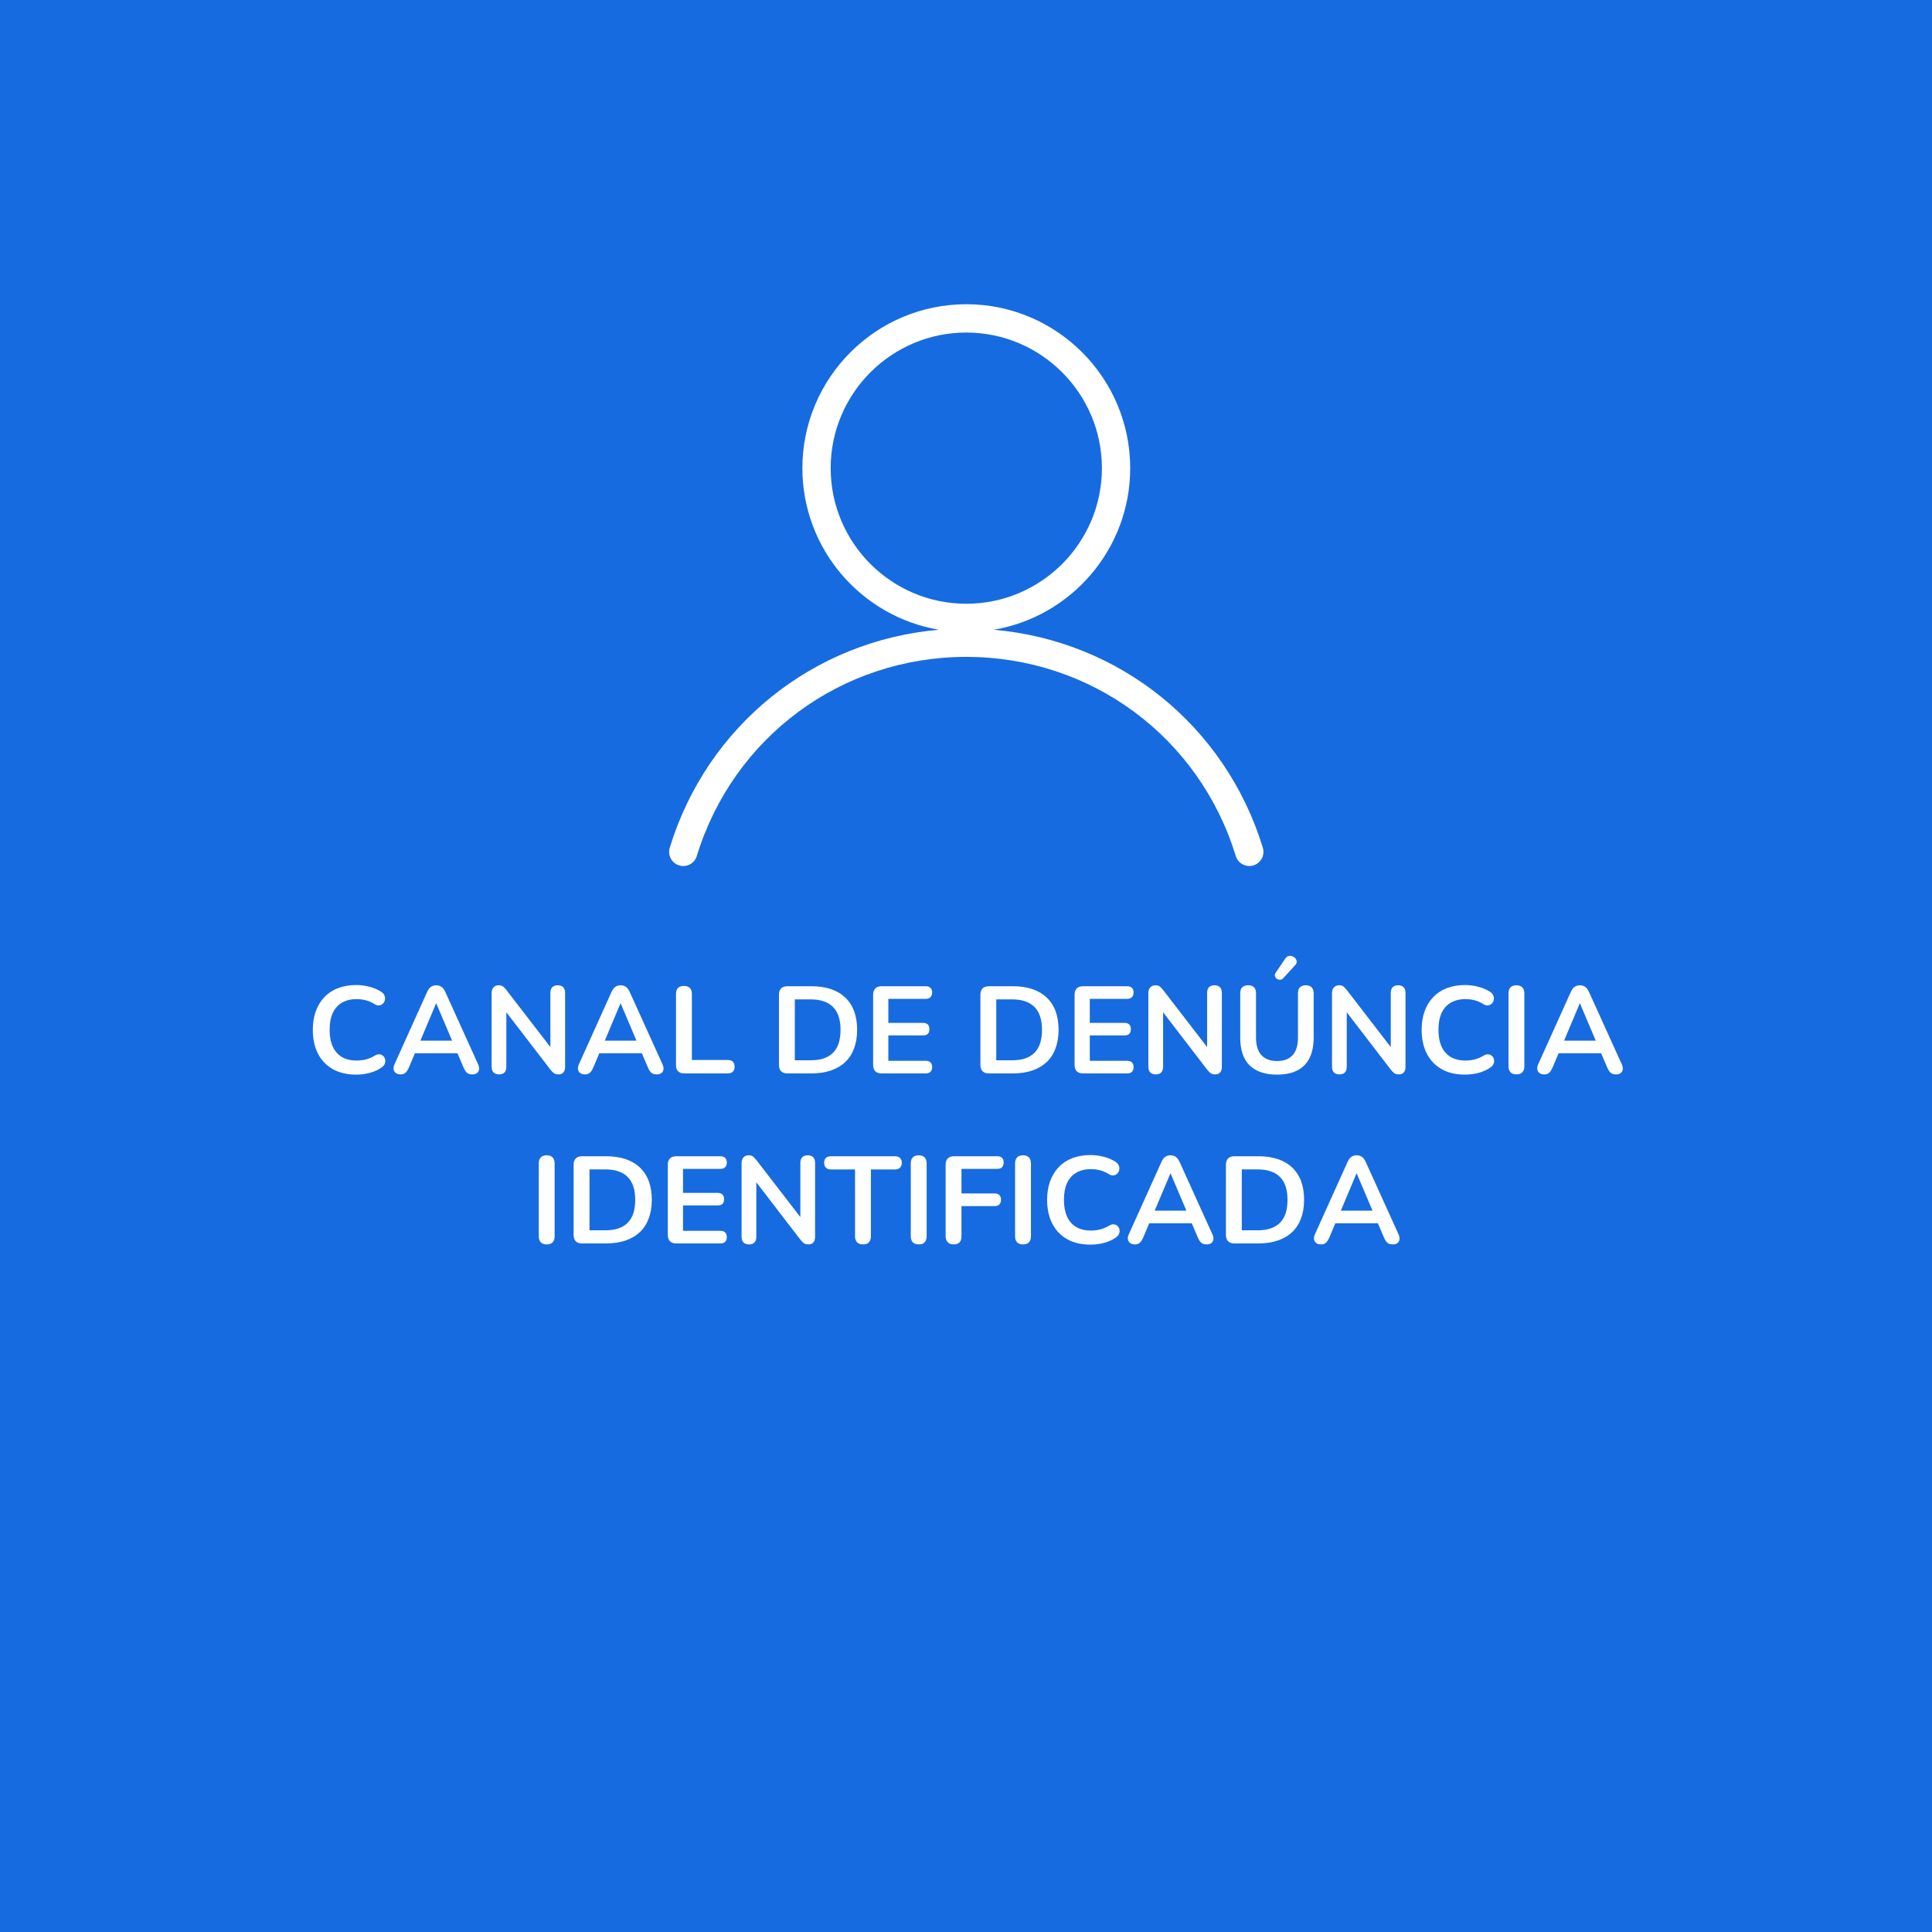 <svg version="1.0" preserveAspectRatio="xMidYMid meet" height="500" viewBox="0 0 375 375" zoomAndPan="magnify" width="500" xmlns:xlink="http://www.w3.org/1999/xlink" xmlns="http://www.w3.org/2000/svg"><defs><g></g><clipPath id="edd2ef7a69"><path clip-rule="nonzero" d="M 129.148 59.051 L 246 59.051 L 246 168.551 L 129.148 168.551 Z M 129.148 59.051"></path></clipPath></defs><rect fill-opacity="1" height="450" y="-37.5" fill="#ffffff" width="450" x="-37.5"></rect><rect fill-opacity="1" height="450" y="-37.5" fill="#176be0" width="450" x="-37.5"></rect><g clip-path="url(#edd2ef7a69)"><path fill-rule="nonzero" fill-opacity="1" d="M 245.113 164.539 C 237.848 140.812 217.234 124.344 192.883 122.234 C 207.898 119.695 219.371 106.598 219.371 90.867 C 219.371 73.324 205.098 59.051 187.555 59.051 C 170.012 59.051 155.742 73.324 155.742 90.867 C 155.742 106.598 167.215 119.695 182.23 122.234 C 157.879 124.344 137.266 140.812 130 164.539 C 129.555 165.992 130.371 167.527 131.82 167.973 C 133.27 168.414 134.809 167.602 135.25 166.148 C 142.328 143.031 163.352 127.5 187.555 127.5 C 211.762 127.5 232.781 143.031 239.859 166.148 C 240.223 167.332 241.309 168.094 242.484 168.094 C 242.754 168.094 243.023 168.055 243.293 167.973 C 244.742 167.527 245.559 165.992 245.113 164.539 Z M 161.234 90.867 C 161.234 76.355 173.043 64.547 187.555 64.547 C 202.07 64.547 213.879 76.355 213.879 90.867 C 213.879 105.383 202.07 117.188 187.555 117.188 C 173.043 117.188 161.234 105.383 161.234 90.867 Z M 161.234 90.867" fill="#ffffff"></path></g><g fill-opacity="1" fill="#ffffff"><g transform="translate(59.42, 208.35)"><g><path d="M 9.719 0.234 C 7.957 0.234 6.445 -0.117 5.188 -0.828 C 3.938 -1.535 2.973 -2.539 2.297 -3.844 C 1.629 -5.156 1.297 -6.695 1.297 -8.469 C 1.297 -9.801 1.488 -11 1.875 -12.062 C 2.258 -13.125 2.812 -14.035 3.531 -14.797 C 4.25 -15.555 5.129 -16.141 6.172 -16.547 C 7.223 -16.953 8.406 -17.156 9.719 -17.156 C 10.602 -17.156 11.469 -17.039 12.312 -16.812 C 13.156 -16.594 13.898 -16.273 14.547 -15.859 C 14.879 -15.648 15.102 -15.395 15.219 -15.094 C 15.332 -14.801 15.352 -14.516 15.281 -14.234 C 15.219 -13.961 15.086 -13.727 14.891 -13.531 C 14.691 -13.344 14.441 -13.234 14.141 -13.203 C 13.848 -13.18 13.523 -13.285 13.172 -13.516 C 12.68 -13.828 12.145 -14.055 11.562 -14.203 C 10.988 -14.348 10.406 -14.422 9.812 -14.422 C 8.676 -14.422 7.719 -14.188 6.938 -13.719 C 6.156 -13.258 5.562 -12.586 5.156 -11.703 C 4.758 -10.828 4.562 -9.75 4.562 -8.469 C 4.562 -7.207 4.758 -6.129 5.156 -5.234 C 5.562 -4.336 6.156 -3.656 6.938 -3.188 C 7.719 -2.727 8.676 -2.5 9.812 -2.5 C 10.426 -2.5 11.023 -2.57 11.609 -2.719 C 12.203 -2.875 12.766 -3.113 13.297 -3.438 C 13.648 -3.645 13.961 -3.734 14.234 -3.703 C 14.516 -3.68 14.75 -3.582 14.938 -3.406 C 15.133 -3.227 15.266 -3.008 15.328 -2.75 C 15.398 -2.488 15.383 -2.219 15.281 -1.938 C 15.188 -1.656 15 -1.41 14.719 -1.203 C 14.07 -0.734 13.305 -0.375 12.422 -0.125 C 11.535 0.113 10.633 0.234 9.719 0.234 Z M 9.719 0.234"></path></g></g></g><g fill-opacity="1" fill="#ffffff"><g transform="translate(75.732, 208.35)"><g><path d="M 2.016 0.188 C 1.629 0.188 1.32 0.098 1.094 -0.078 C 0.863 -0.254 0.723 -0.488 0.672 -0.781 C 0.617 -1.07 0.676 -1.406 0.844 -1.781 L 7.172 -15.812 C 7.379 -16.281 7.629 -16.613 7.922 -16.812 C 8.223 -17.008 8.566 -17.109 8.953 -17.109 C 9.316 -17.109 9.645 -17.008 9.938 -16.812 C 10.238 -16.613 10.492 -16.281 10.703 -15.812 L 17.062 -1.781 C 17.238 -1.406 17.301 -1.066 17.25 -0.766 C 17.207 -0.461 17.07 -0.227 16.844 -0.062 C 16.625 0.102 16.328 0.188 15.953 0.188 C 15.504 0.188 15.156 0.082 14.906 -0.125 C 14.664 -0.344 14.445 -0.676 14.25 -1.125 L 12.703 -4.75 L 13.984 -3.906 L 3.859 -3.906 L 5.156 -4.75 L 3.625 -1.125 C 3.414 -0.664 3.195 -0.332 2.969 -0.125 C 2.75 0.082 2.43 0.188 2.016 0.188 Z M 8.906 -13.578 L 5.547 -5.594 L 4.922 -6.359 L 12.938 -6.359 L 12.344 -5.594 L 8.953 -13.578 Z M 8.906 -13.578"></path></g></g></g><g fill-opacity="1" fill="#ffffff"><g transform="translate(93.58, 208.35)"><g><path d="M 3.281 0.188 C 2.82 0.188 2.469 0.062 2.219 -0.188 C 1.969 -0.445 1.844 -0.816 1.844 -1.297 L 1.844 -15.578 C 1.844 -16.066 1.969 -16.441 2.219 -16.703 C 2.469 -16.973 2.789 -17.109 3.188 -17.109 C 3.562 -17.109 3.836 -17.039 4.016 -16.906 C 4.203 -16.77 4.426 -16.539 4.688 -16.219 L 13.875 -4.297 L 13.25 -4.297 L 13.25 -15.641 C 13.25 -16.109 13.367 -16.469 13.609 -16.719 C 13.859 -16.977 14.219 -17.109 14.688 -17.109 C 15.156 -17.109 15.508 -16.977 15.75 -16.719 C 15.988 -16.469 16.109 -16.109 16.109 -15.641 L 16.109 -1.25 C 16.109 -0.801 15.992 -0.445 15.766 -0.188 C 15.547 0.062 15.242 0.188 14.859 0.188 C 14.484 0.188 14.188 0.117 13.969 -0.016 C 13.758 -0.16 13.523 -0.395 13.266 -0.719 L 4.109 -12.641 L 4.703 -12.641 L 4.703 -1.297 C 4.703 -0.816 4.582 -0.445 4.344 -0.188 C 4.102 0.062 3.75 0.188 3.281 0.188 Z M 3.281 0.188"></path></g></g></g><g fill-opacity="1" fill="#ffffff"><g transform="translate(111.523, 208.35)"><g><path d="M 2.016 0.188 C 1.629 0.188 1.32 0.098 1.094 -0.078 C 0.863 -0.254 0.723 -0.488 0.672 -0.781 C 0.617 -1.07 0.676 -1.406 0.844 -1.781 L 7.172 -15.812 C 7.379 -16.281 7.629 -16.613 7.922 -16.812 C 8.223 -17.008 8.566 -17.109 8.953 -17.109 C 9.316 -17.109 9.645 -17.008 9.938 -16.812 C 10.238 -16.613 10.492 -16.281 10.703 -15.812 L 17.062 -1.781 C 17.238 -1.406 17.301 -1.066 17.25 -0.766 C 17.207 -0.461 17.07 -0.227 16.844 -0.062 C 16.625 0.102 16.328 0.188 15.953 0.188 C 15.504 0.188 15.156 0.082 14.906 -0.125 C 14.664 -0.344 14.445 -0.676 14.25 -1.125 L 12.703 -4.75 L 13.984 -3.906 L 3.859 -3.906 L 5.156 -4.75 L 3.625 -1.125 C 3.414 -0.664 3.195 -0.332 2.969 -0.125 C 2.75 0.082 2.43 0.188 2.016 0.188 Z M 8.906 -13.578 L 5.547 -5.594 L 4.922 -6.359 L 12.938 -6.359 L 12.344 -5.594 L 8.953 -13.578 Z M 8.906 -13.578"></path></g></g></g><g fill-opacity="1" fill="#ffffff"><g transform="translate(129.37, 208.35)"><g><path d="M 3.406 0 C 2.906 0 2.52 -0.141 2.25 -0.422 C 1.977 -0.703 1.844 -1.086 1.844 -1.578 L 1.844 -15.438 C 1.844 -15.945 1.973 -16.332 2.234 -16.594 C 2.504 -16.852 2.891 -16.984 3.391 -16.984 C 3.879 -16.984 4.254 -16.852 4.516 -16.594 C 4.785 -16.332 4.922 -15.945 4.922 -15.438 L 4.922 -2.609 L 11.875 -2.609 C 12.312 -2.609 12.645 -2.492 12.875 -2.266 C 13.102 -2.047 13.219 -1.727 13.219 -1.312 C 13.219 -0.906 13.102 -0.582 12.875 -0.344 C 12.645 -0.113 12.312 0 11.875 0 Z M 3.406 0"></path></g></g></g><g fill-opacity="1" fill="#ffffff"><g transform="translate(142.852, 208.35)"><g></g></g></g><g fill-opacity="1" fill="#ffffff"><g transform="translate(149.352, 208.35)"><g><path d="M 3.484 0 C 2.953 0 2.547 -0.141 2.266 -0.422 C 1.984 -0.703 1.844 -1.102 1.844 -1.625 L 1.844 -15.281 C 1.844 -15.812 1.984 -16.219 2.266 -16.5 C 2.547 -16.781 2.953 -16.922 3.484 -16.922 L 8.141 -16.922 C 10.973 -16.922 13.16 -16.191 14.703 -14.734 C 16.242 -13.273 17.016 -11.188 17.016 -8.469 C 17.016 -7.113 16.816 -5.91 16.422 -4.859 C 16.035 -3.805 15.461 -2.922 14.703 -2.203 C 13.941 -1.484 13.008 -0.938 11.906 -0.562 C 10.812 -0.188 9.555 0 8.141 0 Z M 4.922 -2.547 L 7.938 -2.547 C 8.938 -2.547 9.797 -2.664 10.516 -2.906 C 11.242 -3.156 11.852 -3.523 12.344 -4.016 C 12.832 -4.504 13.195 -5.117 13.438 -5.859 C 13.676 -6.609 13.797 -7.477 13.797 -8.469 C 13.797 -10.457 13.305 -11.938 12.328 -12.906 C 11.359 -13.883 9.895 -14.375 7.938 -14.375 L 4.922 -14.375 Z M 4.922 -2.547"></path></g></g></g><g fill-opacity="1" fill="#ffffff"><g transform="translate(167.631, 208.35)"><g><path d="M 3.484 0 C 2.953 0 2.547 -0.141 2.266 -0.422 C 1.984 -0.703 1.844 -1.102 1.844 -1.625 L 1.844 -15.281 C 1.844 -15.812 1.984 -16.219 2.266 -16.5 C 2.547 -16.781 2.953 -16.922 3.484 -16.922 L 12.047 -16.922 C 12.441 -16.922 12.75 -16.816 12.969 -16.609 C 13.188 -16.398 13.297 -16.102 13.297 -15.719 C 13.297 -15.32 13.188 -15.016 12.969 -14.797 C 12.75 -14.578 12.441 -14.469 12.047 -14.469 L 4.797 -14.469 L 4.797 -9.812 L 11.516 -9.812 C 11.93 -9.812 12.242 -9.707 12.453 -9.5 C 12.66 -9.289 12.766 -8.988 12.766 -8.594 C 12.766 -8.188 12.66 -7.879 12.453 -7.672 C 12.242 -7.473 11.93 -7.375 11.516 -7.375 L 4.797 -7.375 L 4.797 -2.453 L 12.047 -2.453 C 12.441 -2.453 12.75 -2.348 12.969 -2.141 C 13.188 -1.93 13.297 -1.625 13.297 -1.219 C 13.297 -0.82 13.188 -0.52 12.969 -0.312 C 12.75 -0.102 12.441 0 12.047 0 Z M 3.484 0"></path></g></g></g><g fill-opacity="1" fill="#ffffff"><g transform="translate(181.952, 208.35)"><g></g></g></g><g fill-opacity="1" fill="#ffffff"><g transform="translate(188.453, 208.35)"><g><path d="M 3.484 0 C 2.953 0 2.547 -0.141 2.266 -0.422 C 1.984 -0.703 1.844 -1.102 1.844 -1.625 L 1.844 -15.281 C 1.844 -15.812 1.984 -16.219 2.266 -16.5 C 2.547 -16.781 2.953 -16.922 3.484 -16.922 L 8.141 -16.922 C 10.973 -16.922 13.16 -16.191 14.703 -14.734 C 16.242 -13.273 17.016 -11.188 17.016 -8.469 C 17.016 -7.113 16.816 -5.91 16.422 -4.859 C 16.035 -3.805 15.461 -2.922 14.703 -2.203 C 13.941 -1.484 13.008 -0.938 11.906 -0.562 C 10.812 -0.188 9.555 0 8.141 0 Z M 4.922 -2.547 L 7.938 -2.547 C 8.938 -2.547 9.797 -2.664 10.516 -2.906 C 11.242 -3.156 11.852 -3.523 12.344 -4.016 C 12.832 -4.504 13.195 -5.117 13.438 -5.859 C 13.676 -6.609 13.797 -7.477 13.797 -8.469 C 13.797 -10.457 13.305 -11.938 12.328 -12.906 C 11.359 -13.883 9.895 -14.375 7.938 -14.375 L 4.922 -14.375 Z M 4.922 -2.547"></path></g></g></g><g fill-opacity="1" fill="#ffffff"><g transform="translate(206.732, 208.35)"><g><path d="M 3.484 0 C 2.953 0 2.547 -0.141 2.266 -0.422 C 1.984 -0.703 1.844 -1.102 1.844 -1.625 L 1.844 -15.281 C 1.844 -15.812 1.984 -16.219 2.266 -16.5 C 2.547 -16.781 2.953 -16.922 3.484 -16.922 L 12.047 -16.922 C 12.441 -16.922 12.75 -16.816 12.969 -16.609 C 13.188 -16.398 13.297 -16.102 13.297 -15.719 C 13.297 -15.32 13.188 -15.016 12.969 -14.797 C 12.75 -14.578 12.441 -14.469 12.047 -14.469 L 4.797 -14.469 L 4.797 -9.812 L 11.516 -9.812 C 11.93 -9.812 12.242 -9.707 12.453 -9.5 C 12.66 -9.289 12.766 -8.988 12.766 -8.594 C 12.766 -8.188 12.66 -7.879 12.453 -7.672 C 12.242 -7.473 11.93 -7.375 11.516 -7.375 L 4.797 -7.375 L 4.797 -2.453 L 12.047 -2.453 C 12.441 -2.453 12.75 -2.348 12.969 -2.141 C 13.188 -1.93 13.297 -1.625 13.297 -1.219 C 13.297 -0.82 13.188 -0.52 12.969 -0.312 C 12.75 -0.102 12.441 0 12.047 0 Z M 3.484 0"></path></g></g></g><g fill-opacity="1" fill="#ffffff"><g transform="translate(221.053, 208.35)"><g><path d="M 3.281 0.188 C 2.82 0.188 2.469 0.062 2.219 -0.188 C 1.969 -0.445 1.844 -0.816 1.844 -1.297 L 1.844 -15.578 C 1.844 -16.066 1.969 -16.441 2.219 -16.703 C 2.469 -16.973 2.789 -17.109 3.188 -17.109 C 3.562 -17.109 3.836 -17.039 4.016 -16.906 C 4.203 -16.77 4.426 -16.539 4.688 -16.219 L 13.875 -4.297 L 13.25 -4.297 L 13.25 -15.641 C 13.25 -16.109 13.367 -16.469 13.609 -16.719 C 13.859 -16.977 14.219 -17.109 14.688 -17.109 C 15.156 -17.109 15.508 -16.977 15.75 -16.719 C 15.988 -16.469 16.109 -16.109 16.109 -15.641 L 16.109 -1.25 C 16.109 -0.801 15.992 -0.445 15.766 -0.188 C 15.547 0.062 15.242 0.188 14.859 0.188 C 14.484 0.188 14.188 0.117 13.969 -0.016 C 13.758 -0.16 13.523 -0.395 13.266 -0.719 L 4.109 -12.641 L 4.703 -12.641 L 4.703 -1.297 C 4.703 -0.816 4.582 -0.445 4.344 -0.188 C 4.102 0.062 3.75 0.188 3.281 0.188 Z M 3.281 0.188"></path></g></g></g><g fill-opacity="1" fill="#ffffff"><g transform="translate(238.996, 208.35)"><g><path d="M 8.875 0.234 C 7.707 0.234 6.68 0.082 5.797 -0.219 C 4.91 -0.52 4.16 -0.969 3.547 -1.562 C 2.941 -2.164 2.488 -2.914 2.188 -3.812 C 1.883 -4.707 1.734 -5.75 1.734 -6.938 L 1.734 -15.547 C 1.734 -16.078 1.863 -16.469 2.125 -16.719 C 2.383 -16.977 2.766 -17.109 3.266 -17.109 C 3.766 -17.109 4.145 -16.977 4.406 -16.719 C 4.664 -16.469 4.797 -16.078 4.797 -15.547 L 4.797 -6.953 C 4.797 -5.441 5.145 -4.305 5.844 -3.547 C 6.539 -2.785 7.551 -2.406 8.875 -2.406 C 10.207 -2.406 11.219 -2.785 11.906 -3.547 C 12.594 -4.305 12.938 -5.441 12.938 -6.953 L 12.938 -15.547 C 12.938 -16.078 13.066 -16.469 13.328 -16.719 C 13.598 -16.977 13.977 -17.109 14.469 -17.109 C 14.945 -17.109 15.316 -16.977 15.578 -16.719 C 15.848 -16.469 15.984 -16.078 15.984 -15.547 L 15.984 -6.938 C 15.984 -5.363 15.711 -4.039 15.172 -2.969 C 14.641 -1.906 13.844 -1.102 12.781 -0.562 C 11.727 -0.031 10.426 0.234 8.875 0.234 Z M 10.094 -18.5 C 9.906 -18.289 9.691 -18.18 9.453 -18.172 C 9.223 -18.172 9.016 -18.238 8.828 -18.375 C 8.648 -18.508 8.531 -18.68 8.469 -18.891 C 8.414 -19.098 8.461 -19.312 8.609 -19.531 L 10.484 -22.297 C 10.66 -22.566 10.867 -22.727 11.109 -22.781 C 11.359 -22.844 11.602 -22.828 11.844 -22.734 C 12.094 -22.648 12.289 -22.516 12.438 -22.328 C 12.594 -22.148 12.676 -21.941 12.688 -21.703 C 12.707 -21.473 12.613 -21.25 12.406 -21.031 Z M 10.094 -18.5"></path></g></g></g><g fill-opacity="1" fill="#ffffff"><g transform="translate(256.7, 208.35)"><g><path d="M 3.281 0.188 C 2.82 0.188 2.469 0.062 2.219 -0.188 C 1.969 -0.445 1.844 -0.816 1.844 -1.297 L 1.844 -15.578 C 1.844 -16.066 1.969 -16.441 2.219 -16.703 C 2.469 -16.973 2.789 -17.109 3.188 -17.109 C 3.562 -17.109 3.836 -17.039 4.016 -16.906 C 4.203 -16.77 4.426 -16.539 4.688 -16.219 L 13.875 -4.297 L 13.25 -4.297 L 13.25 -15.641 C 13.25 -16.109 13.367 -16.469 13.609 -16.719 C 13.859 -16.977 14.219 -17.109 14.688 -17.109 C 15.156 -17.109 15.508 -16.977 15.75 -16.719 C 15.988 -16.469 16.109 -16.109 16.109 -15.641 L 16.109 -1.25 C 16.109 -0.801 15.992 -0.445 15.766 -0.188 C 15.547 0.062 15.242 0.188 14.859 0.188 C 14.484 0.188 14.188 0.117 13.969 -0.016 C 13.758 -0.16 13.523 -0.395 13.266 -0.719 L 4.109 -12.641 L 4.703 -12.641 L 4.703 -1.297 C 4.703 -0.816 4.582 -0.445 4.344 -0.188 C 4.102 0.062 3.75 0.188 3.281 0.188 Z M 3.281 0.188"></path></g></g></g><g fill-opacity="1" fill="#ffffff"><g transform="translate(274.643, 208.35)"><g><path d="M 9.719 0.234 C 7.957 0.234 6.445 -0.117 5.188 -0.828 C 3.938 -1.535 2.973 -2.539 2.297 -3.844 C 1.629 -5.156 1.297 -6.695 1.297 -8.469 C 1.297 -9.801 1.488 -11 1.875 -12.062 C 2.258 -13.125 2.812 -14.035 3.531 -14.797 C 4.25 -15.555 5.129 -16.141 6.172 -16.547 C 7.223 -16.953 8.406 -17.156 9.719 -17.156 C 10.602 -17.156 11.469 -17.039 12.312 -16.812 C 13.156 -16.594 13.898 -16.273 14.547 -15.859 C 14.879 -15.648 15.102 -15.395 15.219 -15.094 C 15.332 -14.801 15.352 -14.516 15.281 -14.234 C 15.219 -13.961 15.086 -13.727 14.891 -13.531 C 14.691 -13.344 14.441 -13.234 14.141 -13.203 C 13.848 -13.18 13.523 -13.285 13.172 -13.516 C 12.68 -13.828 12.145 -14.055 11.562 -14.203 C 10.988 -14.348 10.406 -14.422 9.812 -14.422 C 8.676 -14.422 7.719 -14.188 6.938 -13.719 C 6.156 -13.258 5.562 -12.586 5.156 -11.703 C 4.758 -10.828 4.562 -9.75 4.562 -8.469 C 4.562 -7.207 4.758 -6.129 5.156 -5.234 C 5.562 -4.336 6.156 -3.656 6.938 -3.188 C 7.719 -2.727 8.676 -2.5 9.812 -2.5 C 10.426 -2.5 11.023 -2.57 11.609 -2.719 C 12.203 -2.875 12.766 -3.113 13.297 -3.438 C 13.648 -3.645 13.961 -3.734 14.234 -3.703 C 14.516 -3.68 14.75 -3.582 14.938 -3.406 C 15.133 -3.227 15.266 -3.008 15.328 -2.75 C 15.398 -2.488 15.383 -2.219 15.281 -1.938 C 15.188 -1.656 15 -1.41 14.719 -1.203 C 14.07 -0.734 13.305 -0.375 12.422 -0.125 C 11.535 0.113 10.633 0.234 9.719 0.234 Z M 9.719 0.234"></path></g></g></g><g fill-opacity="1" fill="#ffffff"><g transform="translate(290.955, 208.35)"><g><path d="M 3.391 0.188 C 2.891 0.188 2.504 0.051 2.234 -0.219 C 1.973 -0.5 1.844 -0.891 1.844 -1.391 L 1.844 -15.531 C 1.844 -16.039 1.973 -16.43 2.234 -16.703 C 2.504 -16.973 2.891 -17.109 3.391 -17.109 C 3.879 -17.109 4.254 -16.973 4.516 -16.703 C 4.785 -16.43 4.922 -16.039 4.922 -15.531 L 4.922 -1.391 C 4.922 -0.891 4.789 -0.5 4.531 -0.219 C 4.281 0.051 3.898 0.188 3.391 0.188 Z M 3.391 0.188"></path></g></g></g><g fill-opacity="1" fill="#ffffff"><g transform="translate(297.72, 208.35)"><g><path d="M 2.016 0.188 C 1.629 0.188 1.32 0.098 1.094 -0.078 C 0.863 -0.254 0.723 -0.488 0.672 -0.781 C 0.617 -1.07 0.676 -1.406 0.844 -1.781 L 7.172 -15.812 C 7.379 -16.281 7.629 -16.613 7.922 -16.812 C 8.223 -17.008 8.566 -17.109 8.953 -17.109 C 9.316 -17.109 9.645 -17.008 9.938 -16.812 C 10.238 -16.613 10.492 -16.281 10.703 -15.812 L 17.062 -1.781 C 17.238 -1.406 17.301 -1.066 17.25 -0.766 C 17.207 -0.461 17.07 -0.227 16.844 -0.062 C 16.625 0.102 16.328 0.188 15.953 0.188 C 15.504 0.188 15.156 0.082 14.906 -0.125 C 14.664 -0.344 14.445 -0.676 14.25 -1.125 L 12.703 -4.75 L 13.984 -3.906 L 3.859 -3.906 L 5.156 -4.75 L 3.625 -1.125 C 3.414 -0.664 3.195 -0.332 2.969 -0.125 C 2.75 0.082 2.43 0.188 2.016 0.188 Z M 8.906 -13.578 L 5.547 -5.594 L 4.922 -6.359 L 12.938 -6.359 L 12.344 -5.594 L 8.953 -13.578 Z M 8.906 -13.578"></path></g></g></g><g fill-opacity="1" fill="#ffffff"><g transform="translate(102.733, 241.35)"><g><path d="M 3.391 0.188 C 2.891 0.188 2.504 0.051 2.234 -0.219 C 1.973 -0.5 1.844 -0.891 1.844 -1.391 L 1.844 -15.531 C 1.844 -16.039 1.973 -16.43 2.234 -16.703 C 2.504 -16.973 2.891 -17.109 3.391 -17.109 C 3.879 -17.109 4.254 -16.973 4.516 -16.703 C 4.785 -16.43 4.922 -16.039 4.922 -15.531 L 4.922 -1.391 C 4.922 -0.891 4.789 -0.5 4.531 -0.219 C 4.281 0.051 3.898 0.188 3.391 0.188 Z M 3.391 0.188"></path></g></g></g><g fill-opacity="1" fill="#ffffff"><g transform="translate(109.498, 241.35)"><g><path d="M 3.484 0 C 2.953 0 2.547 -0.141 2.266 -0.422 C 1.984 -0.703 1.844 -1.102 1.844 -1.625 L 1.844 -15.281 C 1.844 -15.812 1.984 -16.219 2.266 -16.5 C 2.547 -16.781 2.953 -16.922 3.484 -16.922 L 8.141 -16.922 C 10.973 -16.922 13.16 -16.191 14.703 -14.734 C 16.242 -13.273 17.016 -11.188 17.016 -8.469 C 17.016 -7.113 16.816 -5.91 16.422 -4.859 C 16.035 -3.805 15.461 -2.922 14.703 -2.203 C 13.941 -1.484 13.008 -0.938 11.906 -0.562 C 10.812 -0.188 9.555 0 8.141 0 Z M 4.922 -2.547 L 7.938 -2.547 C 8.938 -2.547 9.797 -2.664 10.516 -2.906 C 11.242 -3.156 11.852 -3.523 12.344 -4.016 C 12.832 -4.504 13.195 -5.117 13.438 -5.859 C 13.676 -6.609 13.797 -7.477 13.797 -8.469 C 13.797 -10.457 13.305 -11.938 12.328 -12.906 C 11.359 -13.883 9.895 -14.375 7.938 -14.375 L 4.922 -14.375 Z M 4.922 -2.547"></path></g></g></g><g fill-opacity="1" fill="#ffffff"><g transform="translate(127.777, 241.35)"><g><path d="M 3.484 0 C 2.953 0 2.547 -0.141 2.266 -0.422 C 1.984 -0.703 1.844 -1.102 1.844 -1.625 L 1.844 -15.281 C 1.844 -15.812 1.984 -16.219 2.266 -16.5 C 2.547 -16.781 2.953 -16.922 3.484 -16.922 L 12.047 -16.922 C 12.441 -16.922 12.75 -16.816 12.969 -16.609 C 13.188 -16.398 13.297 -16.102 13.297 -15.719 C 13.297 -15.32 13.188 -15.016 12.969 -14.797 C 12.75 -14.578 12.441 -14.469 12.047 -14.469 L 4.797 -14.469 L 4.797 -9.812 L 11.516 -9.812 C 11.93 -9.812 12.242 -9.707 12.453 -9.5 C 12.66 -9.289 12.766 -8.988 12.766 -8.594 C 12.766 -8.188 12.66 -7.879 12.453 -7.672 C 12.242 -7.473 11.93 -7.375 11.516 -7.375 L 4.797 -7.375 L 4.797 -2.453 L 12.047 -2.453 C 12.441 -2.453 12.75 -2.348 12.969 -2.141 C 13.188 -1.93 13.297 -1.625 13.297 -1.219 C 13.297 -0.82 13.188 -0.52 12.969 -0.312 C 12.75 -0.102 12.441 0 12.047 0 Z M 3.484 0"></path></g></g></g><g fill-opacity="1" fill="#ffffff"><g transform="translate(142.098, 241.35)"><g><path d="M 3.281 0.188 C 2.82 0.188 2.469 0.062 2.219 -0.188 C 1.969 -0.445 1.844 -0.816 1.844 -1.297 L 1.844 -15.578 C 1.844 -16.066 1.969 -16.441 2.219 -16.703 C 2.469 -16.973 2.789 -17.109 3.188 -17.109 C 3.562 -17.109 3.836 -17.039 4.016 -16.906 C 4.203 -16.77 4.426 -16.539 4.688 -16.219 L 13.875 -4.297 L 13.25 -4.297 L 13.25 -15.641 C 13.25 -16.109 13.367 -16.469 13.609 -16.719 C 13.859 -16.977 14.219 -17.109 14.688 -17.109 C 15.156 -17.109 15.508 -16.977 15.75 -16.719 C 15.988 -16.469 16.109 -16.109 16.109 -15.641 L 16.109 -1.25 C 16.109 -0.801 15.992 -0.445 15.766 -0.188 C 15.547 0.062 15.242 0.188 14.859 0.188 C 14.484 0.188 14.188 0.117 13.969 -0.016 C 13.758 -0.16 13.523 -0.395 13.266 -0.719 L 4.109 -12.641 L 4.703 -12.641 L 4.703 -1.297 C 4.703 -0.816 4.582 -0.445 4.344 -0.188 C 4.102 0.062 3.75 0.188 3.281 0.188 Z M 3.281 0.188"></path></g></g></g><g fill-opacity="1" fill="#ffffff"><g transform="translate(160.041, 241.35)"><g><path d="M 7.469 0.188 C 6.969 0.188 6.582 0.051 6.312 -0.219 C 6.051 -0.5 5.922 -0.891 5.922 -1.391 L 5.922 -14.359 L 1.25 -14.359 C 0.832 -14.359 0.504 -14.473 0.266 -14.703 C 0.035 -14.93 -0.078 -15.242 -0.078 -15.641 C -0.078 -16.055 0.035 -16.375 0.266 -16.594 C 0.504 -16.812 0.832 -16.922 1.25 -16.922 L 13.688 -16.922 C 14.094 -16.922 14.41 -16.812 14.641 -16.594 C 14.879 -16.375 15 -16.055 15 -15.641 C 15 -15.242 14.879 -14.93 14.641 -14.703 C 14.41 -14.473 14.094 -14.359 13.688 -14.359 L 9 -14.359 L 9 -1.391 C 9 -0.891 8.867 -0.5 8.609 -0.219 C 8.359 0.051 7.977 0.188 7.469 0.188 Z M 7.469 0.188"></path></g></g></g><g fill-opacity="1" fill="#ffffff"><g transform="translate(174.938, 241.35)"><g><path d="M 3.391 0.188 C 2.891 0.188 2.504 0.051 2.234 -0.219 C 1.973 -0.5 1.844 -0.891 1.844 -1.391 L 1.844 -15.531 C 1.844 -16.039 1.973 -16.43 2.234 -16.703 C 2.504 -16.973 2.891 -17.109 3.391 -17.109 C 3.879 -17.109 4.254 -16.973 4.516 -16.703 C 4.785 -16.43 4.922 -16.039 4.922 -15.531 L 4.922 -1.391 C 4.922 -0.891 4.789 -0.5 4.531 -0.219 C 4.281 0.051 3.898 0.188 3.391 0.188 Z M 3.391 0.188"></path></g></g></g><g fill-opacity="1" fill="#ffffff"><g transform="translate(181.702, 241.35)"><g><path d="M 3.438 0.188 C 2.938 0.188 2.547 0.051 2.266 -0.219 C 1.984 -0.5 1.844 -0.906 1.844 -1.438 L 1.844 -15.281 C 1.844 -15.812 1.984 -16.219 2.266 -16.5 C 2.547 -16.781 2.953 -16.922 3.484 -16.922 L 11.859 -16.922 C 12.273 -16.922 12.586 -16.816 12.797 -16.609 C 13.004 -16.398 13.109 -16.102 13.109 -15.719 C 13.109 -15.32 13.004 -15.016 12.797 -14.797 C 12.586 -14.578 12.273 -14.469 11.859 -14.469 L 4.922 -14.469 L 4.922 -9.703 L 11.359 -9.703 C 11.754 -9.703 12.055 -9.598 12.266 -9.391 C 12.484 -9.18 12.594 -8.883 12.594 -8.5 C 12.594 -8.094 12.484 -7.781 12.266 -7.562 C 12.055 -7.352 11.754 -7.25 11.359 -7.25 L 4.922 -7.25 L 4.922 -1.438 C 4.922 -0.352 4.426 0.188 3.438 0.188 Z M 3.438 0.188"></path></g></g></g><g fill-opacity="1" fill="#ffffff"><g transform="translate(195.184, 241.35)"><g><path d="M 3.391 0.188 C 2.891 0.188 2.504 0.051 2.234 -0.219 C 1.973 -0.5 1.844 -0.891 1.844 -1.391 L 1.844 -15.531 C 1.844 -16.039 1.973 -16.43 2.234 -16.703 C 2.504 -16.973 2.891 -17.109 3.391 -17.109 C 3.879 -17.109 4.254 -16.973 4.516 -16.703 C 4.785 -16.43 4.922 -16.039 4.922 -15.531 L 4.922 -1.391 C 4.922 -0.891 4.789 -0.5 4.531 -0.219 C 4.281 0.051 3.898 0.188 3.391 0.188 Z M 3.391 0.188"></path></g></g></g><g fill-opacity="1" fill="#ffffff"><g transform="translate(201.948, 241.35)"><g><path d="M 9.719 0.234 C 7.957 0.234 6.445 -0.117 5.188 -0.828 C 3.938 -1.535 2.973 -2.539 2.297 -3.844 C 1.629 -5.156 1.297 -6.695 1.297 -8.469 C 1.297 -9.801 1.488 -11 1.875 -12.062 C 2.258 -13.125 2.812 -14.035 3.531 -14.797 C 4.25 -15.555 5.129 -16.141 6.172 -16.547 C 7.223 -16.953 8.406 -17.156 9.719 -17.156 C 10.602 -17.156 11.469 -17.039 12.312 -16.812 C 13.156 -16.594 13.898 -16.273 14.547 -15.859 C 14.879 -15.648 15.102 -15.395 15.219 -15.094 C 15.332 -14.801 15.352 -14.516 15.281 -14.234 C 15.219 -13.961 15.086 -13.727 14.891 -13.531 C 14.691 -13.344 14.441 -13.234 14.141 -13.203 C 13.848 -13.18 13.523 -13.285 13.172 -13.516 C 12.68 -13.828 12.145 -14.055 11.562 -14.203 C 10.988 -14.348 10.406 -14.422 9.812 -14.422 C 8.676 -14.422 7.719 -14.188 6.938 -13.719 C 6.156 -13.258 5.562 -12.586 5.156 -11.703 C 4.758 -10.828 4.562 -9.75 4.562 -8.469 C 4.562 -7.207 4.758 -6.129 5.156 -5.234 C 5.562 -4.336 6.156 -3.656 6.938 -3.188 C 7.719 -2.727 8.676 -2.5 9.812 -2.5 C 10.426 -2.5 11.023 -2.57 11.609 -2.719 C 12.203 -2.875 12.766 -3.113 13.297 -3.438 C 13.648 -3.645 13.961 -3.734 14.234 -3.703 C 14.516 -3.68 14.75 -3.582 14.938 -3.406 C 15.133 -3.227 15.266 -3.008 15.328 -2.75 C 15.398 -2.488 15.383 -2.219 15.281 -1.938 C 15.188 -1.656 15 -1.41 14.719 -1.203 C 14.07 -0.734 13.305 -0.375 12.422 -0.125 C 11.535 0.113 10.633 0.234 9.719 0.234 Z M 9.719 0.234"></path></g></g></g><g fill-opacity="1" fill="#ffffff"><g transform="translate(218.26, 241.35)"><g><path d="M 2.016 0.188 C 1.629 0.188 1.32 0.098 1.094 -0.078 C 0.863 -0.254 0.723 -0.488 0.672 -0.781 C 0.617 -1.07 0.676 -1.406 0.844 -1.781 L 7.172 -15.812 C 7.379 -16.281 7.629 -16.613 7.922 -16.812 C 8.223 -17.008 8.566 -17.109 8.953 -17.109 C 9.316 -17.109 9.645 -17.008 9.938 -16.812 C 10.238 -16.613 10.492 -16.281 10.703 -15.812 L 17.062 -1.781 C 17.238 -1.406 17.301 -1.066 17.25 -0.766 C 17.207 -0.461 17.07 -0.227 16.844 -0.062 C 16.625 0.102 16.328 0.188 15.953 0.188 C 15.504 0.188 15.156 0.082 14.906 -0.125 C 14.664 -0.344 14.445 -0.676 14.25 -1.125 L 12.703 -4.75 L 13.984 -3.906 L 3.859 -3.906 L 5.156 -4.75 L 3.625 -1.125 C 3.414 -0.664 3.195 -0.332 2.969 -0.125 C 2.75 0.082 2.43 0.188 2.016 0.188 Z M 8.906 -13.578 L 5.547 -5.594 L 4.922 -6.359 L 12.938 -6.359 L 12.344 -5.594 L 8.953 -13.578 Z M 8.906 -13.578"></path></g></g></g><g fill-opacity="1" fill="#ffffff"><g transform="translate(236.108, 241.35)"><g><path d="M 3.484 0 C 2.953 0 2.547 -0.141 2.266 -0.422 C 1.984 -0.703 1.844 -1.102 1.844 -1.625 L 1.844 -15.281 C 1.844 -15.812 1.984 -16.219 2.266 -16.5 C 2.547 -16.781 2.953 -16.922 3.484 -16.922 L 8.141 -16.922 C 10.973 -16.922 13.16 -16.191 14.703 -14.734 C 16.242 -13.273 17.016 -11.188 17.016 -8.469 C 17.016 -7.113 16.816 -5.91 16.422 -4.859 C 16.035 -3.805 15.461 -2.922 14.703 -2.203 C 13.941 -1.484 13.008 -0.938 11.906 -0.562 C 10.812 -0.188 9.555 0 8.141 0 Z M 4.922 -2.547 L 7.938 -2.547 C 8.938 -2.547 9.797 -2.664 10.516 -2.906 C 11.242 -3.156 11.852 -3.523 12.344 -4.016 C 12.832 -4.504 13.195 -5.117 13.438 -5.859 C 13.676 -6.609 13.797 -7.477 13.797 -8.469 C 13.797 -10.457 13.305 -11.938 12.328 -12.906 C 11.359 -13.883 9.895 -14.375 7.938 -14.375 L 4.922 -14.375 Z M 4.922 -2.547"></path></g></g></g><g fill-opacity="1" fill="#ffffff"><g transform="translate(254.387, 241.35)"><g><path d="M 2.016 0.188 C 1.629 0.188 1.32 0.098 1.094 -0.078 C 0.863 -0.254 0.723 -0.488 0.672 -0.781 C 0.617 -1.07 0.676 -1.406 0.844 -1.781 L 7.172 -15.812 C 7.379 -16.281 7.629 -16.613 7.922 -16.812 C 8.223 -17.008 8.566 -17.109 8.953 -17.109 C 9.316 -17.109 9.645 -17.008 9.938 -16.812 C 10.238 -16.613 10.492 -16.281 10.703 -15.812 L 17.062 -1.781 C 17.238 -1.406 17.301 -1.066 17.25 -0.766 C 17.207 -0.461 17.07 -0.227 16.844 -0.062 C 16.625 0.102 16.328 0.188 15.953 0.188 C 15.504 0.188 15.156 0.082 14.906 -0.125 C 14.664 -0.344 14.445 -0.676 14.25 -1.125 L 12.703 -4.75 L 13.984 -3.906 L 3.859 -3.906 L 5.156 -4.75 L 3.625 -1.125 C 3.414 -0.664 3.195 -0.332 2.969 -0.125 C 2.75 0.082 2.43 0.188 2.016 0.188 Z M 8.906 -13.578 L 5.547 -5.594 L 4.922 -6.359 L 12.938 -6.359 L 12.344 -5.594 L 8.953 -13.578 Z M 8.906 -13.578"></path></g></g></g></svg>